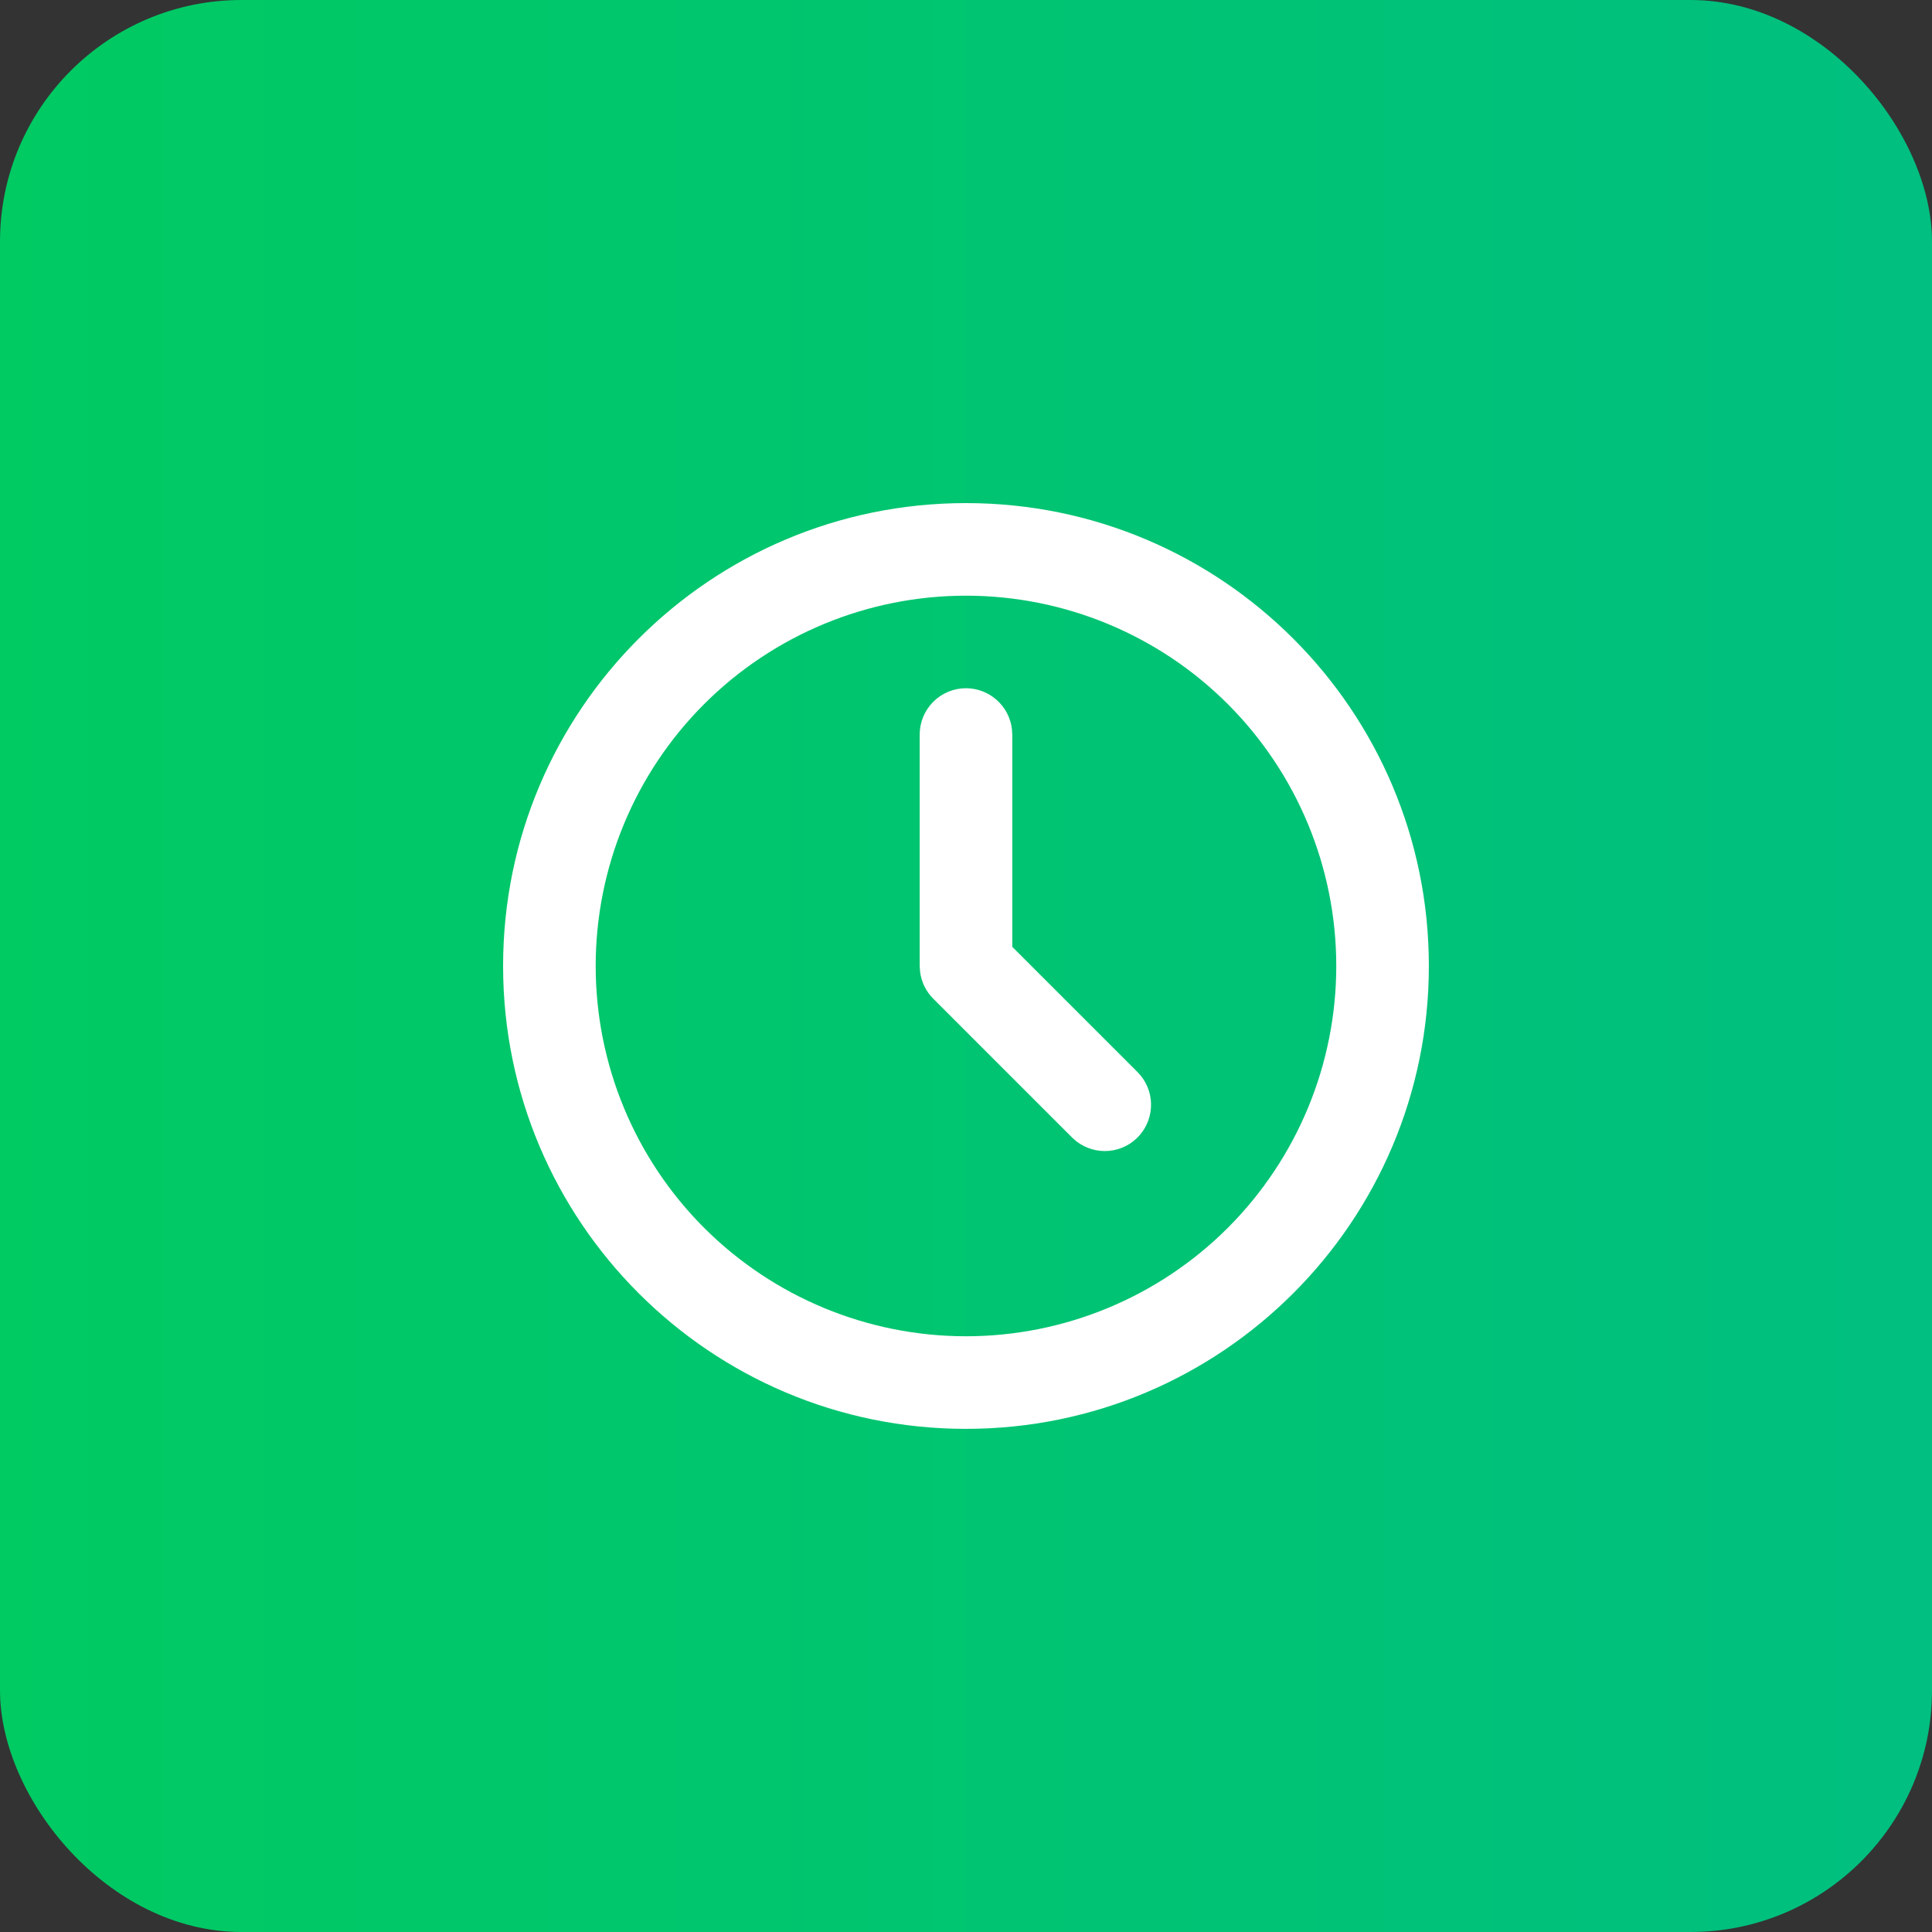 <svg width="40" height="40" viewBox="0 0 40 40" fill="none" xmlns="http://www.w3.org/2000/svg">
<rect x="0" y="0" width="40" height="40" fill="#333333" stroke="none"/>
<rect width="40" height="40" rx="5" fill="url(#paint0_linear_2120_2472)"/>
<path d="M19.999 10.416C25.292 10.416 29.583 14.707 29.583 19.999C29.583 25.292 25.292 29.583 19.999 29.583C14.707 29.583 10.416 25.292 10.416 19.999C10.416 14.707 14.707 10.416 19.999 10.416ZM19.999 12.333C17.966 12.333 16.016 13.14 14.578 14.578C13.14 16.016 12.333 17.966 12.333 19.999C12.333 22.033 13.14 23.983 14.578 25.421C16.016 26.858 17.966 27.666 19.999 27.666C22.033 27.666 23.983 26.858 25.421 25.421C26.858 23.983 27.666 22.033 27.666 19.999C27.666 17.966 26.858 16.016 25.421 14.578C23.983 13.14 22.033 12.333 19.999 12.333ZM19.999 14.249C20.234 14.249 20.461 14.336 20.636 14.492C20.811 14.648 20.924 14.862 20.951 15.096L20.958 15.208V19.603L23.552 22.197C23.724 22.369 23.824 22.601 23.831 22.844C23.838 23.087 23.753 23.325 23.592 23.507C23.431 23.69 23.206 23.804 22.964 23.827C22.722 23.85 22.48 23.78 22.287 23.631L22.197 23.552L19.322 20.677C19.173 20.528 19.077 20.334 19.05 20.125L19.041 19.999V15.208C19.041 14.954 19.142 14.71 19.322 14.53C19.501 14.35 19.745 14.249 19.999 14.249Z" fill="white"/>
<defs>
<linearGradient id="paint0_linear_2120_2472" x1="-6.28643e-09" y1="20" x2="40" y2="20" gradientUnits="userSpaceOnUse">
<stop stop-color="#00CA62"/>
<stop offset="1" stop-color="#00BF80"/>
</linearGradient>
</defs>
</svg>
